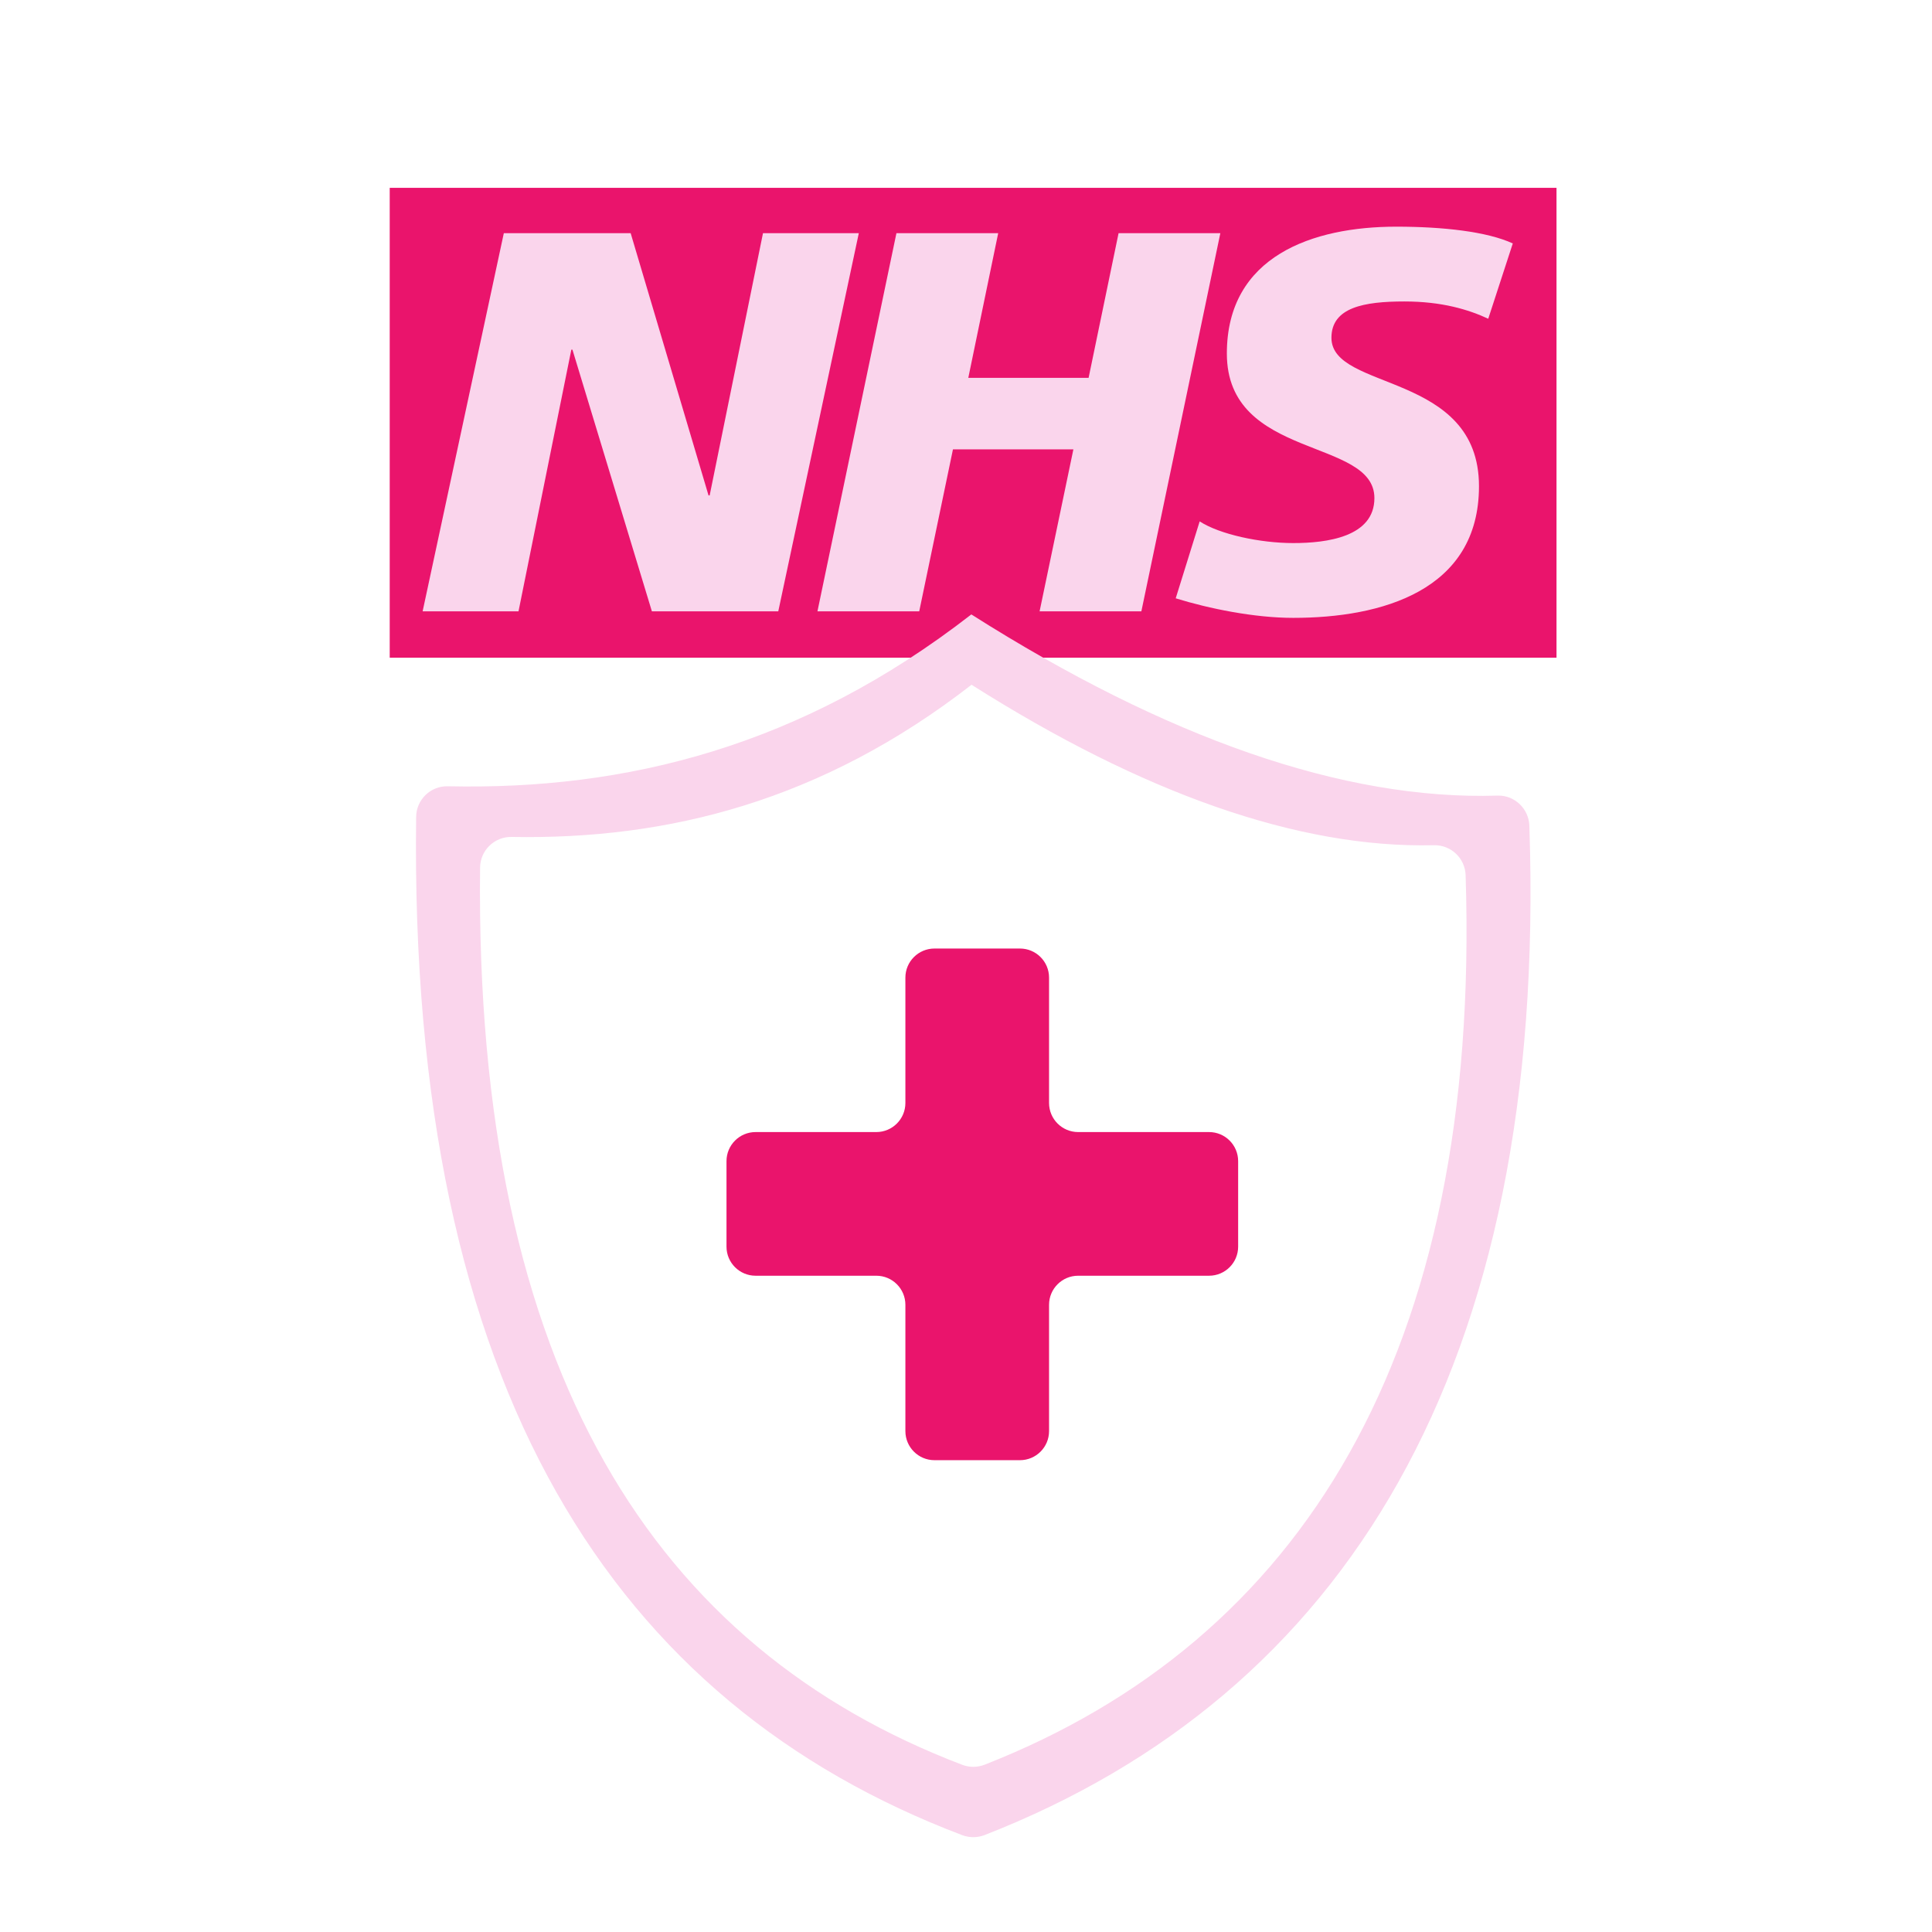 <?xml version="1.0" encoding="UTF-8"?>
<svg xmlns="http://www.w3.org/2000/svg" id="Pill" viewBox="0 0 1080 1080">
  <defs>
    <style>
      .cls-1, .cls-2 {
        fill: #fad5ec;
      }

      .cls-3 {
        fill: #ea146c;
      }

      .cls-2 {
        fill-rule: evenodd;
      }
    </style>
  </defs>
  <g id="layer1">
    <g id="g4557">
      <rect id="rect4553" class="cls-1" x="217.87" y="105" width="652.22" height="262.65"></rect>
      <path id="path10" class="cls-3" d="m870.09,367.65V105H217.87v262.65h652.22Zm-390.01-237.31l-45.02,211.4h-70.65l-44.41-146.29h-.62l-29.53,146.29h-53.6l45.39-211.4h70.9l43.54,146.61h.62l29.82-146.61h53.56Zm202.1,0l-44.15,211.4h-56.89l18.89-90.55h-67.32l-18.86,90.55h-56.89l44.15-211.4h56.89l-16.72,80.89h67.25l16.76-80.89h56.89Zm163.48,5.75l-13.72,42.09c-10.97-5.1-25.88-9.66-46.87-9.66-22.51,0-40.79,3.29-40.79,20.3,0,29.97,82.48,18.78,82.48,82.99,0,58.41-54.51,73.58-103.8,73.58-21.9,0-47.19-5.18-65.73-10.93l13.39-43c11.22,7.27,33.8,12.12,52.33,12.12s45.35-3.33,45.35-25.15c0-33.91-82.48-21.21-82.48-80.82,0-54.54,48.1-70.9,94.68-70.9,26.2,0,50.81,2.75,65.15,9.37"></path>
    </g>
  </g>
  <g>
    <path class="cls-2" d="m542.98,343.47c108.91,69.04,207.96,103.97,294.13,101.28,9.54-.3,17.48,7.28,17.81,16.81,10.41,304.2-104.05,485.93-304.46,564.23-4.04,1.58-8.52,1.6-12.58.07-193.73-73.5-309.43-247.99-305.25-569.23.12-9.6,8.04-17.31,17.64-17.1,99.76,2.23,197.67-22.23,292.7-96.06h0Zm.12,39.31c95.61,60.6,182.63,91.52,258.46,89.7,9.5-.23,17.42,7.24,17.73,16.73,8.66,267.76-92.31,427.96-268.83,497.25-4.04,1.59-8.53,1.61-12.58.07-170.64-65.06-272.69-218.89-269.51-501.56.11-9.61,8.03-17.3,17.64-17.12,87.61,1.61,173.61-20.21,257.09-85.07h0Z"></path>
    <path class="cls-3" d="m675.87,632.83h-73.18c-8.98,0-16.26-7.28-16.26-16.26v-70.07c0-8.98-7.28-16.26-16.26-16.26h-47.79c-8.98,0-16.26,7.28-16.26,16.26v70.07c0,8.98-7.28,16.26-16.26,16.26h-67.48c-8.98,0-16.26,7.28-16.26,16.26v47.79c0,8.98,7.28,16.26,16.26,16.26h67.48c8.98,0,16.26,7.28,16.26,16.26v70.59c0,8.98,7.28,16.26,16.26,16.26h47.79c8.98,0,16.26-7.28,16.26-16.26v-70.59c0-8.98,7.28-16.26,16.26-16.26h73.18c8.98,0,16.26-7.28,16.26-16.26v-47.79c0-8.98-7.28-16.26-16.26-16.26Z"></path>
  </g>
</svg>
